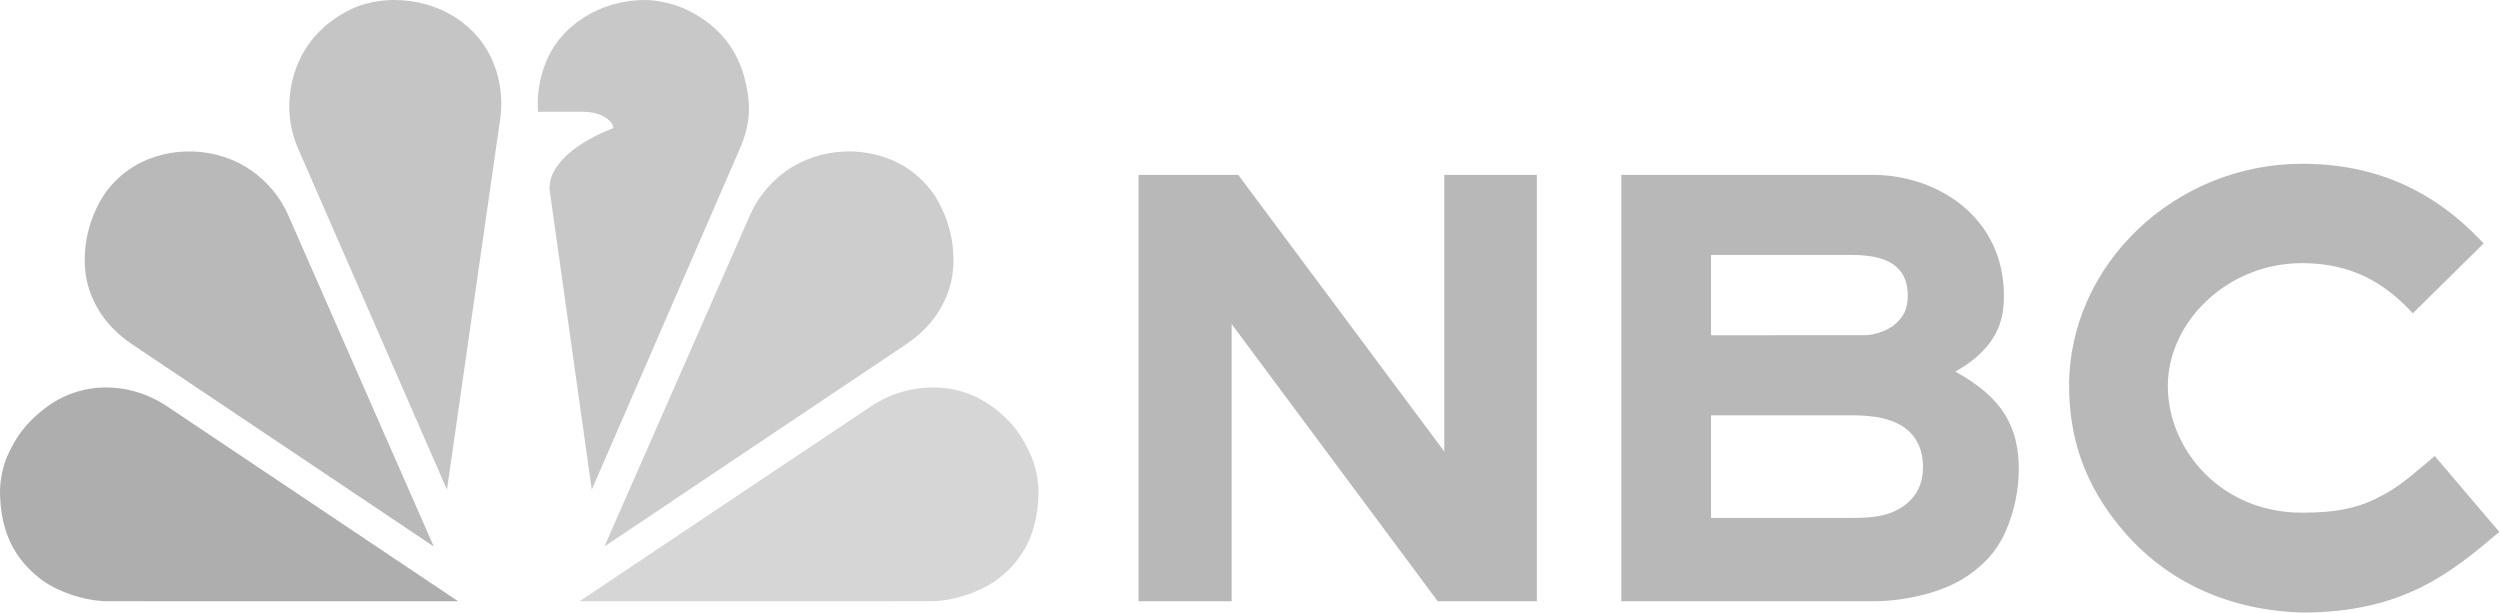 <svg xmlns="http://www.w3.org/2000/svg" width="816" height="200" viewBox="0 0 816 200" fill="none"><g clip-path="url(#clip0_132_12)"><path d="M210.46 0C196.23 0 182.82 8.032 177.961 20.855C176.028 25.956 175.225 31.056 175.627 36.494H190.387C196.498 36.494 200.208 39.654 200.208 41.789C184.744 47.833 178.556 56.02 179.461 62.46L193.151 159.834L241.478 48.54C244.727 41.079 245.398 34.811 243.066 25.697C240.869 17.111 235.629 8.699 224.038 3.112C219.983 1.27 214.867 0 210.46 0Z" fill="#C8C8C8"></path><path d="M128.448 0C124.04 0 118.925 1.008 114.869 2.85C103.278 8.437 97.776 17.111 95.579 25.697C93.247 34.811 94.752 42.669 97.429 48.803L145.889 159.834L163.264 38.834C164.13 32.802 163.432 26.519 161.185 20.855C156.128 8.108 143.578 0 128.448 0Z" fill="#C5C5C5"></path><path d="M43.631 54.345C39.857 56.622 36.055 60.243 33.674 64.007C27.046 74.481 26.536 86.528 29.038 94.261C31.7 102.487 36.937 108.24 43.473 112.621L141.57 178.363L93.911 69.862C91.46 64.283 87.164 59.27 82.191 55.748C71.19 47.956 55.441 47.219 43.631 54.345Z" fill="#B9B9B9"></path><path d="M2.903 147.742C0.949 151.693 -0.108 156.858 0.009 161.311C0.333 173.702 4.589 182.17 12.999 188.799C18.145 192.855 27.343 196.241 35.211 196.242L149.54 196.25L54.394 132.531C51.136 130.35 44.118 126.536 34.877 126.468C27.107 126.411 20.166 129.017 14.642 133.285C7.487 138.812 5.009 143.482 2.903 147.742Z" fill="#AEAEAE"></path><path d="M295.234 54.345C299.008 56.622 302.81 60.243 305.192 64.007C311.82 74.481 312.329 86.528 309.827 94.261C307.165 102.487 301.929 108.24 295.393 112.621L197.296 178.363L244.955 69.862C247.405 64.283 251.702 59.27 256.674 55.748C267.675 47.956 283.425 47.219 295.234 54.345Z" fill="#CDCDCD"></path><path d="M336.058 147.742C338.012 151.693 339.068 156.858 338.952 161.311C338.627 173.702 334.372 182.17 325.961 188.799C320.816 192.855 311.618 196.241 303.75 196.242L189.156 196.25L284.435 132.531C287.693 130.352 294.789 126.468 304.507 126.468C312.278 126.468 319.086 129.017 324.61 133.285C331.765 138.812 333.951 143.482 336.058 147.742Z" fill="#D6D6D6"></path><path d="M751.374 53.457C710.108 53.457 675.358 86.147 675.358 125.98C675.358 141.886 679.768 158.048 693.571 173.889C705.976 188.127 724.981 199.105 751.374 199.943C784.535 199.943 800.077 186.826 815.775 173.625L794.716 148.851C789.04 153.514 784.539 157.869 778.29 161.325C770.871 165.428 764.044 167.339 751.374 167.339C724.831 167.339 707.58 146.673 707.58 125.98C707.58 105.043 727.048 85.886 751.374 85.886C767.275 85.887 778.212 92.099 787.534 102.263L810.65 79.478C794.471 61.964 775.008 53.457 751.374 53.457ZM371.623 57.086V196.25H402.011V105.764L469.276 196.25H501.637V57.086H471.413V147.375L404.171 57.086H371.623ZM529.217 57.086V196.25H611.452C621.254 196.248 634.386 193.56 642.547 187.727C647.478 184.202 651.505 180.314 654.441 173.868C657.711 166.69 658.939 159.042 658.939 153.284C658.939 139.207 653.535 129.684 638.227 121.314C641.823 119.22 645.737 116.575 648.853 112.683C652.165 108.547 654.084 103.907 654.084 96.588C654.084 70.592 631.969 57.086 611.452 57.086H529.217ZM558.483 83.216H604.587C618.917 83.216 622.699 89.146 622.699 96.589C622.699 100.877 621.16 103.79 618.094 106.214C616.094 107.796 611.911 109.408 608.758 109.408H607.883L558.483 109.428V83.216ZM558.483 135.558H582.685H603.577H604.015H604.452C611.984 135.558 617.609 136.687 621.712 139.646C625.635 142.475 627.674 146.873 627.674 152.511C627.674 157.625 625.724 161.76 622.052 164.617C617.791 167.933 612.99 169.052 604.903 169.052H558.483V135.558Z" fill="#B8B8B8"></path></g><defs><clipPath id="clip0_132_12"><rect width="815.775" height="199.943" fill="white"></rect></clipPath></defs></svg>